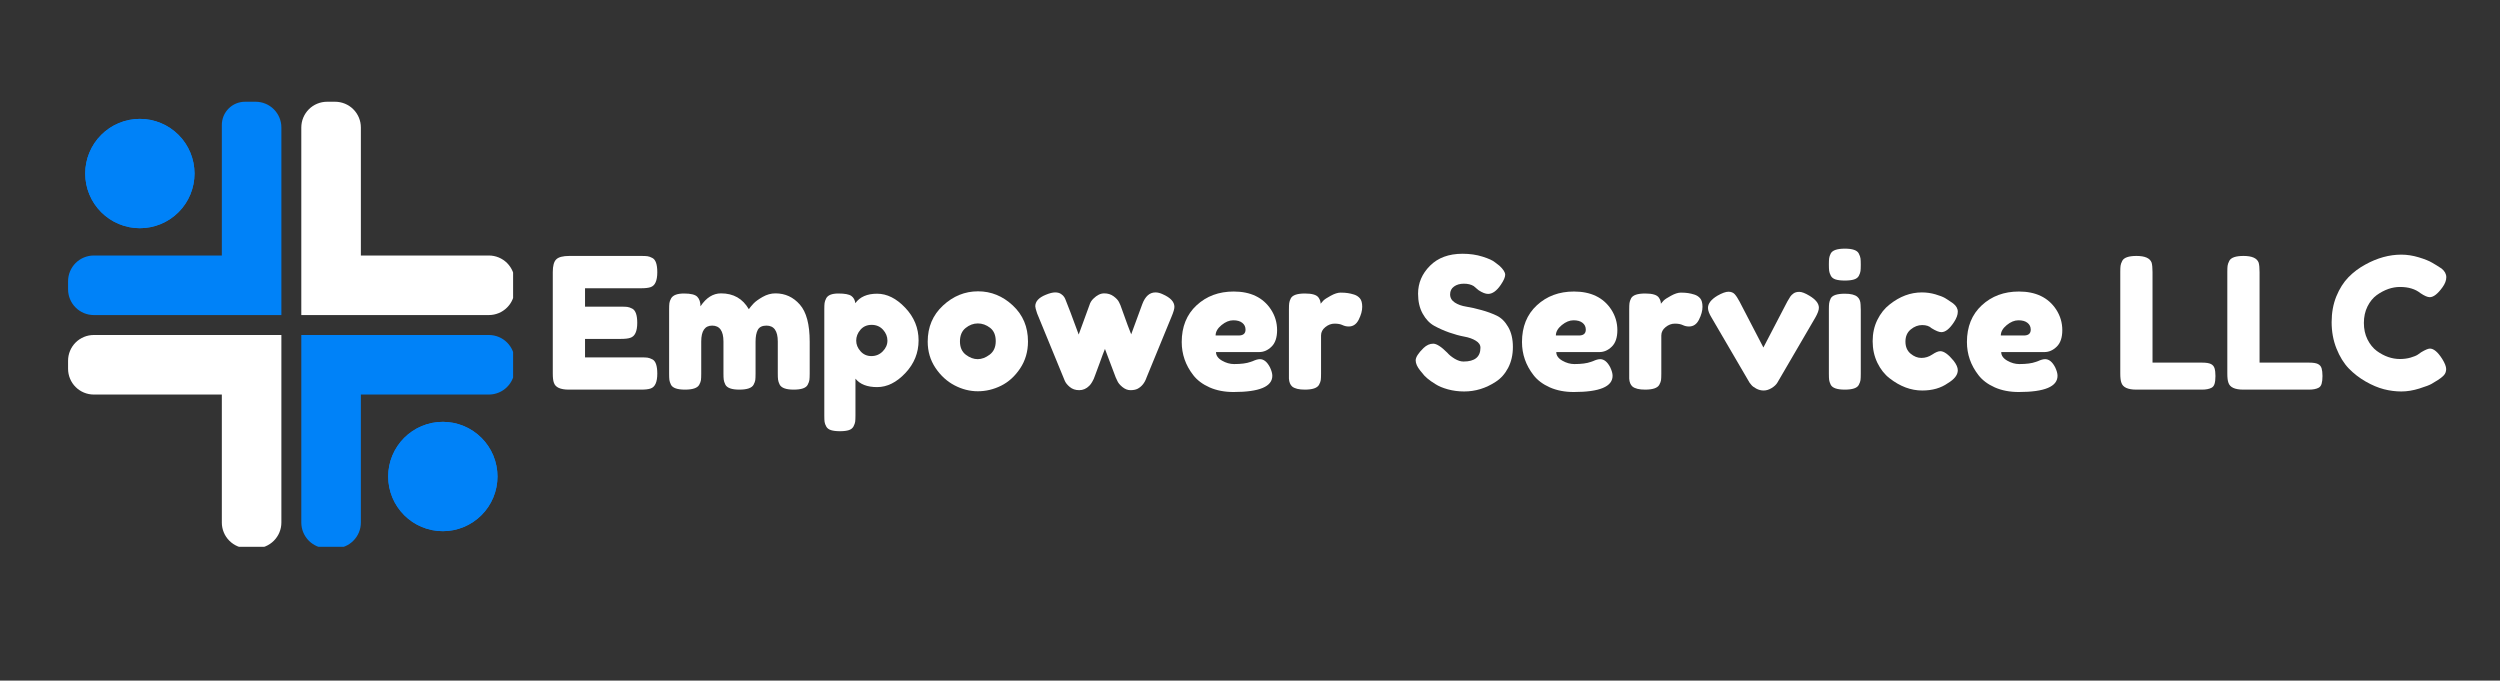 <svg xmlns="http://www.w3.org/2000/svg" xmlns:xlink="http://www.w3.org/1999/xlink" width="764" zoomAndPan="magnify" viewBox="0 0 573 156" height="208" preserveAspectRatio="xMidYMid meet" version="1.0"><rect x="0" y="0" width="573" height="156" fill="#333333" stroke="none"/><defs><g/><clipPath id="4de4e06ef7"><path d="M 15.602 23.32 L 65 23.32 L 65 73 L 15.602 73 Z M 15.602 23.32 " clip-rule="nonzero"/></clipPath><clipPath id="6aa84b5441"><path d="M 15.602 76 L 65 76 L 65 125.32 L 15.602 125.32 Z M 15.602 76 " clip-rule="nonzero"/></clipPath><clipPath id="dd5bc3d9bf"><path d="M 69 23.32 L 117.602 23.32 L 117.602 73 L 69 73 Z M 69 23.32 " clip-rule="nonzero"/></clipPath><clipPath id="8dc4c896ef"><path d="M 69 76 L 117.602 76 L 117.602 125.32 L 69 125.32 Z M 69 76 " clip-rule="nonzero"/></clipPath></defs><g clip-path="url(#4de4e06ef7)"><path fill="#0082f8" d="M 64.492 29.219 L 64.492 72.211 L 21.5 72.211 C 21.113 72.211 20.73 72.172 20.348 72.098 C 19.969 72.02 19.602 71.91 19.242 71.762 C 18.883 71.613 18.543 71.43 18.223 71.215 C 17.898 71 17.602 70.758 17.328 70.48 C 17.055 70.207 16.809 69.91 16.594 69.59 C 16.379 69.266 16.199 68.926 16.051 68.566 C 15.902 68.211 15.789 67.84 15.715 67.461 C 15.637 67.082 15.602 66.695 15.602 66.309 L 15.602 64.461 C 15.602 64.074 15.637 63.691 15.715 63.312 C 15.789 62.93 15.902 62.562 16.051 62.203 C 16.199 61.848 16.379 61.508 16.594 61.184 C 16.809 60.863 17.055 60.562 17.328 60.289 C 17.602 60.016 17.898 59.77 18.223 59.555 C 18.543 59.34 18.883 59.16 19.242 59.012 C 19.602 58.863 19.969 58.75 20.348 58.676 C 20.73 58.598 21.113 58.562 21.5 58.562 L 50.844 58.562 L 50.844 28.633 C 50.844 28.285 50.875 27.938 50.945 27.598 C 51.012 27.254 51.113 26.922 51.246 26.598 C 51.379 26.277 51.543 25.973 51.738 25.68 C 51.93 25.391 52.152 25.121 52.398 24.875 C 52.645 24.629 52.914 24.41 53.203 24.215 C 53.492 24.02 53.801 23.855 54.121 23.723 C 54.445 23.59 54.777 23.488 55.117 23.422 C 55.461 23.352 55.805 23.32 56.156 23.32 L 58.59 23.32 C 58.977 23.32 59.363 23.355 59.742 23.434 C 60.121 23.508 60.492 23.621 60.848 23.77 C 61.207 23.918 61.547 24.098 61.867 24.312 C 62.191 24.527 62.488 24.773 62.762 25.047 C 63.035 25.32 63.281 25.621 63.496 25.941 C 63.711 26.266 63.895 26.605 64.043 26.961 C 64.191 27.32 64.301 27.688 64.379 28.07 C 64.453 28.449 64.492 28.832 64.492 29.219 Z M 64.492 29.219 " fill-opacity="1" fill-rule="nonzero"/></g><g clip-path="url(#6aa84b5441)"><path fill="#ffffff" d="M 64.492 76.781 L 64.492 119.77 C 64.492 120.156 64.453 120.543 64.379 120.922 C 64.301 121.301 64.191 121.672 64.043 122.027 C 63.895 122.387 63.711 122.727 63.496 123.047 C 63.281 123.371 63.035 123.668 62.762 123.941 C 62.488 124.215 62.191 124.461 61.867 124.676 C 61.547 124.891 61.207 125.074 60.848 125.223 C 60.492 125.371 60.121 125.48 59.742 125.559 C 59.363 125.633 58.977 125.672 58.59 125.672 L 56.742 125.672 C 56.355 125.672 55.973 125.633 55.594 125.559 C 55.211 125.48 54.844 125.371 54.484 125.223 C 54.129 125.074 53.785 124.891 53.465 124.676 C 53.145 124.461 52.844 124.215 52.57 123.941 C 52.297 123.668 52.051 123.371 51.836 123.047 C 51.621 122.727 51.441 122.387 51.293 122.027 C 51.145 121.672 51.031 121.301 50.957 120.922 C 50.879 120.543 50.844 120.156 50.844 119.77 L 50.844 90.43 L 21.5 90.43 C 21.113 90.43 20.73 90.391 20.348 90.316 C 19.969 90.238 19.602 90.129 19.242 89.98 C 18.883 89.832 18.543 89.648 18.223 89.434 C 17.898 89.219 17.602 88.973 17.328 88.699 C 17.055 88.426 16.809 88.129 16.594 87.805 C 16.379 87.484 16.199 87.145 16.051 86.785 C 15.902 86.43 15.789 86.059 15.715 85.68 C 15.637 85.301 15.602 84.914 15.602 84.527 L 15.602 82.68 C 15.602 82.293 15.637 81.91 15.715 81.527 C 15.789 81.148 15.902 80.781 16.051 80.422 C 16.199 80.062 16.379 79.723 16.594 79.402 C 16.809 79.078 17.055 78.781 17.328 78.508 C 17.602 78.234 17.898 77.988 18.223 77.773 C 18.543 77.559 18.883 77.379 19.242 77.23 C 19.602 77.082 19.969 76.969 20.348 76.895 C 20.73 76.816 21.113 76.781 21.5 76.781 Z M 64.492 76.781 " fill-opacity="1" fill-rule="nonzero"/></g><g clip-path="url(#dd5bc3d9bf)"><path fill="#ffffff" d="M 117.953 64.461 L 117.953 66.309 C 117.953 66.695 117.914 67.082 117.84 67.461 C 117.762 67.84 117.652 68.211 117.504 68.566 C 117.355 68.926 117.172 69.266 116.957 69.59 C 116.742 69.91 116.496 70.207 116.223 70.48 C 115.949 70.758 115.652 71 115.328 71.215 C 115.008 71.43 114.668 71.613 114.309 71.762 C 113.949 71.91 113.582 72.02 113.203 72.098 C 112.82 72.172 112.438 72.211 112.051 72.211 L 69.059 72.211 L 69.059 29.219 C 69.059 28.832 69.098 28.449 69.172 28.07 C 69.25 27.688 69.359 27.32 69.508 26.961 C 69.656 26.605 69.84 26.266 70.055 25.941 C 70.27 25.621 70.516 25.32 70.789 25.047 C 71.062 24.773 71.359 24.527 71.684 24.312 C 72.004 24.098 72.344 23.918 72.703 23.77 C 73.062 23.621 73.43 23.508 73.809 23.434 C 74.191 23.355 74.574 23.32 74.961 23.32 L 76.809 23.32 C 77.195 23.32 77.578 23.355 77.961 23.434 C 78.34 23.508 78.707 23.621 79.066 23.77 C 79.426 23.918 79.766 24.098 80.086 24.312 C 80.41 24.527 80.707 24.773 80.98 25.047 C 81.254 25.32 81.5 25.621 81.715 25.941 C 81.93 26.266 82.113 26.605 82.262 26.961 C 82.41 27.32 82.52 27.688 82.598 28.07 C 82.672 28.449 82.711 28.832 82.711 29.219 L 82.711 58.562 L 112.051 58.562 C 112.438 58.562 112.82 58.598 113.203 58.676 C 113.582 58.75 113.949 58.863 114.309 59.012 C 114.668 59.16 115.008 59.34 115.328 59.555 C 115.652 59.77 115.949 60.016 116.223 60.289 C 116.496 60.562 116.742 60.863 116.957 61.184 C 117.172 61.508 117.355 61.848 117.504 62.203 C 117.652 62.562 117.762 62.93 117.84 63.312 C 117.914 63.691 117.953 64.074 117.953 64.461 Z M 117.953 64.461 " fill-opacity="1" fill-rule="nonzero"/></g><g clip-path="url(#8dc4c896ef)"><path fill="#0082f8" d="M 117.953 82.68 L 117.953 84.527 C 117.953 84.914 117.914 85.301 117.84 85.68 C 117.762 86.059 117.652 86.43 117.504 86.785 C 117.355 87.145 117.172 87.484 116.957 87.805 C 116.742 88.129 116.496 88.426 116.223 88.699 C 115.949 88.973 115.652 89.219 115.328 89.434 C 115.008 89.648 114.668 89.832 114.309 89.98 C 113.949 90.129 113.582 90.238 113.203 90.316 C 112.82 90.391 112.438 90.43 112.051 90.43 L 82.711 90.43 L 82.711 119.77 C 82.711 120.156 82.672 120.543 82.598 120.922 C 82.52 121.301 82.41 121.672 82.262 122.027 C 82.113 122.387 81.93 122.727 81.715 123.047 C 81.5 123.371 81.254 123.668 80.98 123.941 C 80.707 124.215 80.41 124.461 80.086 124.676 C 79.766 124.891 79.426 125.074 79.066 125.223 C 78.707 125.371 78.34 125.48 77.961 125.559 C 77.578 125.633 77.195 125.672 76.809 125.672 L 74.961 125.672 C 74.574 125.672 74.191 125.633 73.809 125.559 C 73.43 125.48 73.062 125.371 72.703 125.223 C 72.344 125.074 72.004 124.891 71.684 124.676 C 71.359 124.461 71.062 124.215 70.789 123.941 C 70.516 123.668 70.27 123.371 70.055 123.047 C 69.84 122.727 69.656 122.387 69.508 122.027 C 69.359 121.672 69.25 121.301 69.172 120.922 C 69.098 120.543 69.059 120.156 69.059 119.77 L 69.059 76.781 L 112.051 76.781 C 112.438 76.781 112.82 76.816 113.203 76.895 C 113.582 76.969 113.949 77.082 114.309 77.23 C 114.668 77.379 115.008 77.559 115.328 77.773 C 115.652 77.988 115.949 78.234 116.223 78.508 C 116.496 78.781 116.742 79.078 116.957 79.402 C 117.172 79.723 117.355 80.062 117.504 80.422 C 117.652 80.781 117.762 81.148 117.84 81.527 C 117.914 81.91 117.953 82.293 117.953 82.68 Z M 117.953 82.68 " fill-opacity="1" fill-rule="nonzero"/></g><path fill="#0082f8" d="M 44.582 39.773 C 44.582 40.598 44.5 41.41 44.34 42.219 C 44.18 43.027 43.941 43.809 43.629 44.57 C 43.312 45.328 42.93 46.051 42.473 46.734 C 42.016 47.418 41.496 48.051 40.914 48.633 C 40.332 49.215 39.699 49.734 39.016 50.191 C 38.332 50.648 37.609 51.031 36.848 51.348 C 36.09 51.664 35.305 51.898 34.5 52.059 C 33.691 52.223 32.879 52.301 32.055 52.301 C 31.234 52.301 30.418 52.223 29.613 52.059 C 28.805 51.898 28.023 51.664 27.262 51.348 C 26.504 51.031 25.781 50.648 25.098 50.191 C 24.414 49.734 23.781 49.215 23.199 48.633 C 22.617 48.051 22.098 47.418 21.641 46.734 C 21.184 46.051 20.797 45.328 20.484 44.57 C 20.168 43.809 19.93 43.027 19.77 42.219 C 19.609 41.41 19.531 40.598 19.531 39.773 C 19.531 38.953 19.609 38.137 19.77 37.332 C 19.93 36.523 20.168 35.742 20.484 34.98 C 20.797 34.223 21.184 33.5 21.641 32.816 C 22.098 32.133 22.617 31.5 23.199 30.918 C 23.781 30.336 24.414 29.816 25.098 29.359 C 25.781 28.902 26.504 28.516 27.262 28.203 C 28.023 27.887 28.805 27.648 29.613 27.488 C 30.418 27.328 31.234 27.25 32.055 27.25 C 32.879 27.25 33.691 27.328 34.5 27.488 C 35.305 27.648 36.09 27.887 36.848 28.203 C 37.609 28.516 38.332 28.902 39.016 29.359 C 39.699 29.816 40.332 30.336 40.914 30.918 C 41.496 31.5 42.016 32.133 42.473 32.816 C 42.93 33.5 43.312 34.223 43.629 34.98 C 43.941 35.742 44.18 36.523 44.34 37.332 C 44.5 38.137 44.582 38.953 44.582 39.773 Z M 44.582 39.773 " fill-opacity="1" fill-rule="nonzero"/><path fill="#0082f8" d="M 114.023 109.215 C 114.023 110.039 113.941 110.852 113.781 111.66 C 113.621 112.465 113.383 113.25 113.07 114.008 C 112.754 114.77 112.367 115.492 111.91 116.176 C 111.453 116.859 110.934 117.492 110.352 118.074 C 109.773 118.652 109.141 119.172 108.453 119.629 C 107.77 120.086 107.051 120.473 106.289 120.789 C 105.531 121.102 104.746 121.34 103.941 121.5 C 103.133 121.66 102.316 121.742 101.496 121.742 C 100.672 121.742 99.859 121.66 99.051 121.5 C 98.246 121.34 97.461 121.102 96.703 120.789 C 95.941 120.473 95.219 120.086 94.535 119.629 C 93.852 119.172 93.219 118.652 92.637 118.074 C 92.059 117.492 91.539 116.859 91.082 116.176 C 90.625 115.492 90.238 114.77 89.922 114.008 C 89.609 113.25 89.371 112.465 89.211 111.66 C 89.051 110.852 88.969 110.039 88.969 109.215 C 88.969 108.391 89.051 107.578 89.211 106.77 C 89.371 105.965 89.609 105.18 89.922 104.422 C 90.238 103.66 90.625 102.941 91.082 102.258 C 91.539 101.57 92.059 100.938 92.637 100.359 C 93.219 99.777 93.852 99.258 94.535 98.801 C 95.219 98.344 95.941 97.957 96.703 97.641 C 97.461 97.328 98.246 97.09 99.051 96.93 C 99.859 96.77 100.672 96.688 101.496 96.688 C 102.316 96.688 103.133 96.77 103.941 96.93 C 104.746 97.09 105.531 97.328 106.289 97.641 C 107.051 97.957 107.77 98.344 108.453 98.801 C 109.141 99.258 109.773 99.777 110.352 100.359 C 110.934 100.938 111.453 101.57 111.91 102.258 C 112.367 102.941 112.754 103.66 113.07 104.422 C 113.383 105.18 113.621 105.965 113.781 106.77 C 113.941 107.578 114.023 108.391 114.023 109.215 Z M 114.023 109.215 " fill-opacity="1" fill-rule="nonzero"/><path fill="#0082f8" d="M 44.582 39.773 C 44.582 40.598 44.5 41.41 44.34 42.219 C 44.18 43.027 43.941 43.809 43.629 44.57 C 43.312 45.328 42.93 46.051 42.473 46.734 C 42.016 47.418 41.496 48.051 40.914 48.633 C 40.332 49.215 39.699 49.734 39.016 50.191 C 38.332 50.648 37.609 51.031 36.848 51.348 C 36.09 51.664 35.305 51.898 34.5 52.059 C 33.691 52.223 32.879 52.301 32.055 52.301 C 31.234 52.301 30.418 52.223 29.613 52.059 C 28.805 51.898 28.023 51.664 27.262 51.348 C 26.504 51.031 25.781 50.648 25.098 50.191 C 24.414 49.734 23.781 49.215 23.199 48.633 C 22.617 48.051 22.098 47.418 21.641 46.734 C 21.184 46.051 20.797 45.328 20.484 44.57 C 20.168 43.809 19.93 43.027 19.77 42.219 C 19.609 41.41 19.531 40.598 19.531 39.773 C 19.531 38.953 19.609 38.137 19.77 37.332 C 19.93 36.523 20.168 35.742 20.484 34.98 C 20.797 34.223 21.184 33.5 21.641 32.816 C 22.098 32.133 22.617 31.5 23.199 30.918 C 23.781 30.336 24.414 29.816 25.098 29.359 C 25.781 28.902 26.504 28.516 27.262 28.203 C 28.023 27.887 28.805 27.648 29.613 27.488 C 30.418 27.328 31.234 27.25 32.055 27.25 C 32.879 27.25 33.691 27.328 34.5 27.488 C 35.305 27.648 36.09 27.887 36.848 28.203 C 37.609 28.516 38.332 28.902 39.016 29.359 C 39.699 29.816 40.332 30.336 40.914 30.918 C 41.496 31.5 42.016 32.133 42.473 32.816 C 42.93 33.5 43.312 34.223 43.629 34.98 C 43.941 35.742 44.18 36.523 44.34 37.332 C 44.5 38.137 44.582 38.953 44.582 39.773 Z M 44.582 39.773 " fill-opacity="1" fill-rule="nonzero"/><path fill="#0082f8" d="M 114.023 109.215 C 114.023 110.039 113.941 110.852 113.781 111.66 C 113.621 112.465 113.383 113.25 113.07 114.008 C 112.754 114.77 112.367 115.492 111.91 116.176 C 111.453 116.859 110.934 117.492 110.352 118.074 C 109.773 118.652 109.141 119.172 108.453 119.629 C 107.77 120.086 107.051 120.473 106.289 120.789 C 105.531 121.102 104.746 121.34 103.941 121.5 C 103.133 121.66 102.316 121.742 101.496 121.742 C 100.672 121.742 99.859 121.66 99.051 121.5 C 98.246 121.34 97.461 121.102 96.703 120.789 C 95.941 120.473 95.219 120.086 94.535 119.629 C 93.852 119.172 93.219 118.652 92.637 118.074 C 92.059 117.492 91.539 116.859 91.082 116.176 C 90.625 115.492 90.238 114.77 89.922 114.008 C 89.609 113.25 89.371 112.465 89.211 111.66 C 89.051 110.852 88.969 110.039 88.969 109.215 C 88.969 108.391 89.051 107.578 89.211 106.77 C 89.371 105.965 89.609 105.18 89.922 104.422 C 90.238 103.66 90.625 102.941 91.082 102.258 C 91.539 101.57 92.059 100.938 92.637 100.359 C 93.219 99.777 93.852 99.258 94.535 98.801 C 95.219 98.344 95.941 97.957 96.703 97.641 C 97.461 97.328 98.246 97.09 99.051 96.93 C 99.859 96.77 100.672 96.688 101.496 96.688 C 102.316 96.688 103.133 96.77 103.941 96.93 C 104.746 97.09 105.531 97.328 106.289 97.641 C 107.051 97.957 107.77 98.344 108.453 98.801 C 109.141 99.258 109.773 99.777 110.352 100.359 C 110.934 100.938 111.453 101.57 111.91 102.258 C 112.367 102.941 112.754 103.66 113.07 104.422 C 113.383 105.18 113.621 105.965 113.781 106.77 C 113.941 107.578 114.023 108.391 114.023 109.215 Z M 114.023 109.215 " fill-opacity="1" fill-rule="nonzero"/><g fill="#ffffff" fill-opacity="1"><g transform="translate(125.026, 89.302)"><g><path d="M 9.062 -7.391 L 21.938 -7.391 C 22.582 -7.391 23.062 -7.367 23.375 -7.328 C 23.695 -7.285 24.07 -7.156 24.5 -6.938 C 25.25 -6.551 25.625 -5.461 25.625 -3.672 C 25.625 -1.723 25.109 -0.582 24.078 -0.25 C 23.598 -0.082 22.875 0 21.906 0 L 5.344 0 C 3.395 0 2.254 -0.531 1.922 -1.594 C 1.754 -2.031 1.672 -2.738 1.672 -3.719 L 1.672 -26.953 C 1.672 -28.379 1.938 -29.348 2.469 -29.859 C 3 -30.379 4 -30.641 5.469 -30.641 L 21.938 -30.641 C 22.582 -30.641 23.062 -30.617 23.375 -30.578 C 23.695 -30.535 24.07 -30.398 24.5 -30.172 C 25.25 -29.785 25.625 -28.703 25.625 -26.922 C 25.625 -24.961 25.109 -23.816 24.078 -23.484 C 23.598 -23.316 22.875 -23.234 21.906 -23.234 L 9.062 -23.234 L 9.062 -19.016 L 17.344 -19.016 C 17.988 -19.016 18.469 -18.992 18.781 -18.953 C 19.102 -18.91 19.473 -18.781 19.891 -18.562 C 20.648 -18.164 21.031 -17.078 21.031 -15.297 C 21.031 -13.348 20.5 -12.207 19.438 -11.875 C 18.957 -11.707 18.234 -11.625 17.266 -11.625 L 9.062 -11.625 Z M 9.062 -7.391 "/></g></g></g><g fill="#ffffff" fill-opacity="1"><g transform="translate(151.691, 89.302)"><g><path d="M 8.859 -19.094 C 10.172 -21.07 11.742 -22.062 13.578 -22.062 C 16.422 -22.062 18.539 -20.852 19.938 -18.438 C 20.238 -18.852 20.602 -19.289 21.031 -19.75 C 21.469 -20.207 22.16 -20.707 23.109 -21.25 C 24.055 -21.789 25.035 -22.062 26.047 -22.062 C 28.273 -22.062 30.141 -21.203 31.641 -19.484 C 33.141 -17.773 33.891 -14.945 33.891 -11 L 33.891 -3.672 C 33.891 -3.035 33.867 -2.555 33.828 -2.234 C 33.785 -1.91 33.656 -1.539 33.438 -1.125 C 33.07 -0.375 32 0 30.219 0 C 28.469 0 27.395 -0.391 27 -1.172 C 26.801 -1.586 26.68 -1.957 26.641 -2.281 C 26.598 -2.602 26.578 -3.082 26.578 -3.719 L 26.578 -11.031 C 26.578 -13.457 25.711 -14.672 23.984 -14.672 C 23.016 -14.672 22.352 -14.348 22 -13.703 C 21.656 -13.066 21.484 -12.164 21.484 -11 L 21.484 -3.672 C 21.484 -3.004 21.461 -2.516 21.422 -2.203 C 21.379 -1.898 21.25 -1.539 21.031 -1.125 C 20.633 -0.375 19.547 0 17.766 0 C 16.004 0 14.93 -0.391 14.547 -1.172 C 14.348 -1.586 14.227 -1.957 14.188 -2.281 C 14.145 -2.602 14.125 -3.082 14.125 -3.719 L 14.125 -11.031 C 14.125 -13.457 13.258 -14.672 11.531 -14.672 C 9.863 -14.672 9.031 -13.457 9.031 -11.031 L 9.031 -3.641 C 9.031 -2.992 9.008 -2.508 8.969 -2.188 C 8.926 -1.875 8.789 -1.508 8.562 -1.094 C 8.145 -0.363 7.062 0 5.312 0 C 3.551 0 2.477 -0.375 2.094 -1.125 C 1.895 -1.539 1.773 -1.898 1.734 -2.203 C 1.691 -2.516 1.672 -3.004 1.672 -3.672 L 1.672 -18.391 C 1.672 -19.035 1.691 -19.516 1.734 -19.828 C 1.773 -20.148 1.906 -20.508 2.125 -20.906 C 2.551 -21.656 3.539 -22.031 5.094 -22.031 C 6.656 -22.031 7.672 -21.773 8.141 -21.266 C 8.617 -20.766 8.859 -20.039 8.859 -19.094 Z M 8.859 -19.094 "/></g></g></g><g fill="#ffffff" fill-opacity="1"><g transform="translate(187.259, 89.302)"><g><path d="M 1.672 5.984 L 1.672 -18.438 C 1.672 -19.07 1.691 -19.539 1.734 -19.844 C 1.773 -20.156 1.895 -20.508 2.094 -20.906 C 2.477 -21.656 3.41 -22.031 4.891 -22.031 C 6.367 -22.031 7.363 -21.844 7.875 -21.469 C 8.395 -21.094 8.695 -20.539 8.781 -19.812 C 9.832 -21.258 11.492 -21.984 13.766 -21.984 C 16.035 -21.984 18.188 -20.91 20.219 -18.766 C 22.258 -16.617 23.281 -14.125 23.281 -11.281 C 23.281 -8.438 22.27 -5.941 20.25 -3.797 C 18.227 -1.648 16.07 -0.578 13.781 -0.578 C 11.5 -0.578 9.844 -1.223 8.812 -2.516 L 8.812 5.938 C 8.812 6.57 8.789 7.039 8.75 7.344 C 8.707 7.656 8.582 8.016 8.375 8.422 C 8.164 8.828 7.812 9.113 7.312 9.281 C 6.812 9.445 6.129 9.531 5.266 9.531 C 4.398 9.531 3.707 9.445 3.188 9.281 C 2.676 9.113 2.316 8.832 2.109 8.438 C 1.898 8.051 1.773 7.703 1.734 7.391 C 1.691 7.086 1.672 6.617 1.672 5.984 Z M 9.938 -13.703 C 9.301 -12.953 8.984 -12.129 8.984 -11.234 C 8.984 -10.348 9.312 -9.535 9.969 -8.797 C 10.625 -8.055 11.457 -7.688 12.469 -7.688 C 13.488 -7.688 14.352 -8.047 15.062 -8.766 C 15.781 -9.492 16.141 -10.316 16.141 -11.234 C 16.141 -12.16 15.801 -12.992 15.125 -13.734 C 14.457 -14.473 13.586 -14.844 12.516 -14.844 C 11.441 -14.844 10.582 -14.461 9.938 -13.703 Z M 9.938 -13.703 "/></g></g></g><g fill="#ffffff" fill-opacity="1"><g transform="translate(211.583, 89.302)"><g><path d="M 1.047 -11 C 1.047 -14.344 2.211 -17.098 4.547 -19.266 C 6.891 -21.441 9.566 -22.531 12.578 -22.531 C 15.586 -22.531 18.25 -21.445 20.562 -19.281 C 22.875 -17.125 24.031 -14.375 24.031 -11.031 C 24.031 -8.719 23.43 -6.66 22.234 -4.859 C 21.035 -3.066 19.578 -1.742 17.859 -0.891 C 16.148 -0.047 14.375 0.375 12.531 0.375 C 10.695 0.375 8.914 -0.078 7.188 -0.984 C 5.457 -1.891 4 -3.227 2.812 -5 C 1.633 -6.77 1.047 -8.77 1.047 -11 Z M 9.781 -8 C 10.676 -7.32 11.582 -6.984 12.5 -6.984 C 13.414 -6.984 14.332 -7.328 15.25 -8.016 C 16.176 -8.711 16.641 -9.742 16.641 -11.109 C 16.641 -12.484 16.207 -13.504 15.344 -14.172 C 14.477 -14.836 13.539 -15.172 12.531 -15.172 C 11.531 -15.172 10.598 -14.82 9.734 -14.125 C 8.867 -13.426 8.438 -12.398 8.438 -11.047 C 8.438 -9.703 8.883 -8.688 9.781 -8 Z M 9.781 -8 "/></g></g></g><g fill="#ffffff" fill-opacity="1"><g transform="translate(236.66, 89.302)"><g><path d="M 29.844 -21.859 C 31.625 -21.078 32.516 -20.113 32.516 -18.969 C 32.516 -18.5 32.289 -17.738 31.844 -16.688 C 31.406 -15.645 31.031 -14.734 30.719 -13.953 L 26.125 -2.766 C 25.707 -1.535 25.008 -0.672 24.031 -0.172 C 23.613 0.023 23.082 0.125 22.438 0.125 C 21.801 0.125 21.18 -0.117 20.578 -0.609 C 19.984 -1.098 19.586 -1.594 19.391 -2.094 L 19.062 -2.797 C 18.832 -3.359 18.008 -5.535 16.594 -9.328 C 16.312 -8.648 15.898 -7.551 15.359 -6.031 C 14.816 -4.52 14.469 -3.578 14.312 -3.203 C 14.156 -2.828 14.055 -2.57 14.016 -2.438 C 13.973 -2.312 13.852 -2.082 13.656 -1.75 C 13.469 -1.414 13.25 -1.125 13 -0.875 C 12.332 -0.207 11.566 0.125 10.703 0.125 C 9.836 0.125 9.113 -0.117 8.531 -0.609 C 7.945 -1.098 7.555 -1.594 7.359 -2.094 L 1.047 -17.469 C 0.766 -18.301 0.625 -18.844 0.625 -19.094 C 0.625 -20.207 1.422 -21.086 3.016 -21.734 C 3.898 -22.098 4.617 -22.281 5.172 -22.281 C 5.734 -22.281 6.188 -22.16 6.531 -21.922 C 6.883 -21.68 7.129 -21.441 7.266 -21.203 C 7.41 -20.973 7.523 -20.734 7.609 -20.484 C 8.078 -19.367 9.066 -16.75 10.578 -12.625 L 13.047 -19.391 C 13.211 -19.953 13.516 -20.441 13.953 -20.859 C 14.766 -21.66 15.586 -22.062 16.422 -22.062 C 17.266 -22.062 17.984 -21.836 18.578 -21.391 C 19.18 -20.953 19.594 -20.508 19.812 -20.062 L 20.141 -19.359 C 21.535 -15.453 22.359 -13.223 22.609 -12.672 L 25.156 -19.609 C 25.832 -21.391 26.836 -22.281 28.172 -22.281 C 28.703 -22.281 29.258 -22.141 29.844 -21.859 Z M 29.844 -21.859 "/></g></g></g><g fill="#ffffff" fill-opacity="1"><g transform="translate(269.804, 89.302)"><g><path d="M 22.906 -13.641 C 22.906 -11.93 22.477 -10.664 21.625 -9.844 C 20.781 -9.02 19.844 -8.609 18.812 -8.609 L 8.906 -8.609 C 8.906 -7.828 9.363 -7.172 10.281 -6.641 C 11.195 -6.117 12.117 -5.859 13.047 -5.859 C 14.66 -5.859 15.926 -6.023 16.844 -6.359 L 17.297 -6.516 C 17.973 -6.828 18.531 -6.984 18.969 -6.984 C 19.863 -6.984 20.633 -6.352 21.281 -5.094 C 21.633 -4.344 21.812 -3.703 21.812 -3.172 C 21.812 -0.691 18.848 0.547 12.922 0.547 C 10.859 0.547 9.023 0.191 7.422 -0.516 C 5.816 -1.234 4.566 -2.176 3.672 -3.344 C 1.922 -5.602 1.047 -8.125 1.047 -10.906 C 1.047 -14.414 2.18 -17.223 4.453 -19.328 C 6.723 -21.43 9.555 -22.484 12.953 -22.484 C 16.828 -22.484 19.672 -21.117 21.484 -18.391 C 22.43 -16.941 22.906 -15.359 22.906 -13.641 Z M 14.078 -12.406 C 15.141 -12.406 15.672 -12.852 15.672 -13.75 C 15.672 -14.395 15.426 -14.91 14.938 -15.297 C 14.457 -15.691 13.766 -15.891 12.859 -15.891 C 11.953 -15.891 11.051 -15.52 10.156 -14.781 C 9.258 -14.039 8.812 -13.25 8.812 -12.406 Z M 14.078 -12.406 "/></g></g></g><g fill="#ffffff" fill-opacity="1"><g transform="translate(293.752, 89.302)"><g><path d="M 16.625 -21.781 C 17.156 -21.613 17.594 -21.328 17.938 -20.922 C 18.289 -20.516 18.469 -19.863 18.469 -18.969 C 18.469 -18.082 18.203 -17.109 17.672 -16.047 C 17.148 -14.992 16.383 -14.469 15.375 -14.469 C 14.875 -14.469 14.395 -14.578 13.938 -14.797 C 13.477 -15.016 12.875 -15.125 12.125 -15.125 C 11.375 -15.125 10.672 -14.859 10.016 -14.328 C 9.359 -13.805 9.031 -13.164 9.031 -12.406 L 9.031 -3.641 C 9.031 -2.992 9.008 -2.508 8.969 -2.188 C 8.926 -1.875 8.789 -1.508 8.562 -1.094 C 8.145 -0.363 7.062 0 5.312 0 C 3.969 0 3.004 -0.234 2.422 -0.703 C 1.973 -1.098 1.723 -1.703 1.672 -2.516 C 1.672 -2.785 1.672 -3.188 1.672 -3.719 L 1.672 -18.391 C 1.672 -19.035 1.691 -19.516 1.734 -19.828 C 1.773 -20.148 1.895 -20.508 2.094 -20.906 C 2.477 -21.656 3.562 -22.031 5.344 -22.031 C 7.02 -22.031 8.066 -21.707 8.484 -21.062 C 8.785 -20.613 8.938 -20.156 8.938 -19.688 C 9.082 -19.883 9.285 -20.117 9.547 -20.391 C 9.816 -20.672 10.383 -21.047 11.25 -21.516 C 12.113 -21.992 12.867 -22.234 13.516 -22.234 C 14.172 -22.234 14.723 -22.195 15.172 -22.125 C 15.617 -22.062 16.102 -21.945 16.625 -21.781 Z M 16.625 -21.781 "/></g></g></g><g fill="#ffffff" fill-opacity="1"><g transform="translate(312.853, 89.302)"><g/></g></g><g fill="#ffffff" fill-opacity="1"><g transform="translate(323.427, 89.302)"><g><path d="M 2.125 -4.312 C 1.406 -5.195 1.047 -5.992 1.047 -6.703 C 1.047 -7.422 1.645 -8.363 2.844 -9.531 C 3.539 -10.195 4.281 -10.531 5.062 -10.531 C 5.844 -10.531 6.926 -9.832 8.312 -8.438 C 8.707 -7.969 9.266 -7.516 9.984 -7.078 C 10.711 -6.648 11.383 -6.438 12 -6.438 C 14.594 -6.438 15.891 -7.492 15.891 -9.609 C 15.891 -10.254 15.531 -10.789 14.812 -11.219 C 14.102 -11.656 13.219 -11.969 12.156 -12.156 C 11.102 -12.352 9.961 -12.664 8.734 -13.094 C 7.504 -13.531 6.359 -14.039 5.297 -14.625 C 4.242 -15.207 3.363 -16.133 2.656 -17.406 C 1.945 -18.676 1.594 -20.203 1.594 -21.984 C 1.594 -24.43 2.504 -26.566 4.328 -28.391 C 6.148 -30.223 8.633 -31.141 11.781 -31.141 C 13.457 -31.141 14.984 -30.922 16.359 -30.484 C 17.742 -30.055 18.703 -29.617 19.234 -29.172 L 20.266 -28.375 C 21.129 -27.57 21.562 -26.891 21.562 -26.328 C 21.562 -25.773 21.227 -25.008 20.562 -24.031 C 19.613 -22.633 18.641 -21.938 17.641 -21.938 C 17.055 -21.938 16.332 -22.219 15.469 -22.781 C 15.383 -22.832 15.223 -22.969 14.984 -23.188 C 14.742 -23.414 14.531 -23.598 14.344 -23.734 C 13.75 -24.098 13 -24.281 12.094 -24.281 C 11.188 -24.281 10.43 -24.062 9.828 -23.625 C 9.234 -23.195 8.938 -22.598 8.938 -21.828 C 8.938 -21.066 9.289 -20.445 10 -19.969 C 10.719 -19.5 11.602 -19.18 12.656 -19.016 C 13.719 -18.848 14.875 -18.586 16.125 -18.234 C 17.383 -17.891 18.539 -17.469 19.594 -16.969 C 20.656 -16.469 21.539 -15.598 22.25 -14.359 C 22.969 -13.117 23.328 -11.594 23.328 -9.781 C 23.328 -7.969 22.961 -6.367 22.234 -4.984 C 21.516 -3.609 20.566 -2.547 19.391 -1.797 C 17.141 -0.316 14.727 0.422 12.156 0.422 C 10.852 0.422 9.613 0.258 8.438 -0.062 C 7.27 -0.383 6.32 -0.781 5.594 -1.25 C 4.125 -2.145 3.098 -3.008 2.516 -3.844 Z M 2.125 -4.312 "/></g></g></g><g fill="#ffffff" fill-opacity="1"><g transform="translate(347.793, 89.302)"><g><path d="M 22.906 -13.641 C 22.906 -11.93 22.477 -10.664 21.625 -9.844 C 20.781 -9.02 19.844 -8.609 18.812 -8.609 L 8.906 -8.609 C 8.906 -7.828 9.363 -7.172 10.281 -6.641 C 11.195 -6.117 12.117 -5.859 13.047 -5.859 C 14.66 -5.859 15.926 -6.023 16.844 -6.359 L 17.297 -6.516 C 17.973 -6.828 18.531 -6.984 18.969 -6.984 C 19.863 -6.984 20.633 -6.352 21.281 -5.094 C 21.633 -4.344 21.812 -3.703 21.812 -3.172 C 21.812 -0.691 18.848 0.547 12.922 0.547 C 10.859 0.547 9.023 0.191 7.422 -0.516 C 5.816 -1.234 4.566 -2.176 3.672 -3.344 C 1.922 -5.602 1.047 -8.125 1.047 -10.906 C 1.047 -14.414 2.18 -17.223 4.453 -19.328 C 6.723 -21.43 9.555 -22.484 12.953 -22.484 C 16.828 -22.484 19.672 -21.117 21.484 -18.391 C 22.43 -16.941 22.906 -15.359 22.906 -13.641 Z M 14.078 -12.406 C 15.141 -12.406 15.672 -12.852 15.672 -13.75 C 15.672 -14.395 15.426 -14.91 14.938 -15.297 C 14.457 -15.691 13.766 -15.891 12.859 -15.891 C 11.953 -15.891 11.051 -15.52 10.156 -14.781 C 9.258 -14.039 8.812 -13.25 8.812 -12.406 Z M 14.078 -12.406 "/></g></g></g><g fill="#ffffff" fill-opacity="1"><g transform="translate(371.742, 89.302)"><g><path d="M 16.625 -21.781 C 17.156 -21.613 17.594 -21.328 17.938 -20.922 C 18.289 -20.516 18.469 -19.863 18.469 -18.969 C 18.469 -18.082 18.203 -17.109 17.672 -16.047 C 17.148 -14.992 16.383 -14.469 15.375 -14.469 C 14.875 -14.469 14.395 -14.578 13.938 -14.797 C 13.477 -15.016 12.875 -15.125 12.125 -15.125 C 11.375 -15.125 10.672 -14.859 10.016 -14.328 C 9.359 -13.805 9.031 -13.164 9.031 -12.406 L 9.031 -3.641 C 9.031 -2.992 9.008 -2.508 8.969 -2.188 C 8.926 -1.875 8.789 -1.508 8.562 -1.094 C 8.145 -0.363 7.062 0 5.312 0 C 3.969 0 3.004 -0.234 2.422 -0.703 C 1.973 -1.098 1.723 -1.703 1.672 -2.516 C 1.672 -2.785 1.672 -3.188 1.672 -3.719 L 1.672 -18.391 C 1.672 -19.035 1.691 -19.516 1.734 -19.828 C 1.773 -20.148 1.895 -20.508 2.094 -20.906 C 2.477 -21.656 3.562 -22.031 5.344 -22.031 C 7.02 -22.031 8.066 -21.707 8.484 -21.062 C 8.785 -20.613 8.938 -20.156 8.938 -19.688 C 9.082 -19.883 9.285 -20.117 9.547 -20.391 C 9.816 -20.672 10.383 -21.047 11.25 -21.516 C 12.113 -21.992 12.867 -22.234 13.516 -22.234 C 14.172 -22.234 14.723 -22.195 15.172 -22.125 C 15.617 -22.062 16.102 -21.945 16.625 -21.781 Z M 16.625 -21.781 "/></g></g></g><g fill="#ffffff" fill-opacity="1"><g transform="translate(390.842, 89.302)"><g><path d="M 23.859 -21.531 C 25.316 -20.664 26.047 -19.742 26.047 -18.766 C 26.047 -18.211 25.766 -17.445 25.203 -16.469 L 16.547 -1.625 C 16.273 -1.156 15.832 -0.734 15.219 -0.359 C 14.602 0.016 13.992 0.203 13.391 0.203 C 12.797 0.203 12.227 0.055 11.688 -0.234 C 11.145 -0.523 10.758 -0.82 10.531 -1.125 L 10.156 -1.594 L 1.469 -16.469 C 0.906 -17.383 0.625 -18.133 0.625 -18.719 C 0.625 -19.727 1.348 -20.664 2.797 -21.531 C 3.859 -22.133 4.695 -22.438 5.312 -22.438 C 5.926 -22.438 6.406 -22.25 6.75 -21.875 C 7.094 -21.5 7.461 -20.938 7.859 -20.188 L 13.328 -9.656 L 18.812 -20.188 C 19.113 -20.719 19.344 -21.098 19.5 -21.328 C 19.656 -21.566 19.898 -21.805 20.234 -22.047 C 20.566 -22.285 21.008 -22.406 21.562 -22.406 C 22.125 -22.406 22.891 -22.113 23.859 -21.531 Z M 23.859 -21.531 "/></g></g></g><g fill="#ffffff" fill-opacity="1"><g transform="translate(417.507, 89.302)"><g><path d="M 1.672 -18.344 C 1.672 -18.988 1.691 -19.469 1.734 -19.781 C 1.773 -20.102 1.895 -20.477 2.094 -20.906 C 2.477 -21.625 3.562 -21.984 5.344 -21.984 C 6.688 -21.984 7.633 -21.75 8.188 -21.281 C 8.664 -20.883 8.914 -20.285 8.938 -19.484 C 8.969 -19.203 8.984 -18.797 8.984 -18.266 L 8.984 -3.641 C 8.984 -2.992 8.961 -2.508 8.922 -2.188 C 8.879 -1.875 8.75 -1.508 8.531 -1.094 C 8.164 -0.363 7.094 0 5.312 0 C 3.551 0 2.477 -0.375 2.094 -1.125 C 1.895 -1.539 1.773 -1.898 1.734 -2.203 C 1.691 -2.516 1.672 -3.004 1.672 -3.672 Z M 8.547 -26.094 C 8.336 -25.695 7.969 -25.414 7.438 -25.25 C 6.906 -25.082 6.203 -25 5.328 -25 C 4.453 -25 3.75 -25.082 3.219 -25.25 C 2.688 -25.414 2.316 -25.707 2.109 -26.125 C 1.898 -26.539 1.773 -26.91 1.734 -27.234 C 1.691 -27.555 1.672 -28.035 1.672 -28.672 C 1.672 -29.316 1.691 -29.797 1.734 -30.109 C 1.773 -30.43 1.895 -30.789 2.094 -31.188 C 2.477 -31.938 3.562 -32.312 5.344 -32.312 C 7.102 -32.312 8.164 -31.938 8.531 -31.188 C 8.75 -30.758 8.879 -30.383 8.922 -30.062 C 8.961 -29.75 8.984 -29.27 8.984 -28.625 C 8.984 -27.988 8.961 -27.508 8.922 -27.188 C 8.879 -26.863 8.754 -26.5 8.547 -26.094 Z M 8.547 -26.094 "/></g></g></g><g fill="#ffffff" fill-opacity="1"><g transform="translate(428.165, 89.302)"><g><path d="M 8.562 -11.016 C 8.562 -9.828 8.953 -8.906 9.734 -8.25 C 10.516 -7.594 11.344 -7.266 12.219 -7.266 C 13.102 -7.266 13.926 -7.52 14.688 -8.031 C 15.457 -8.551 16.078 -8.812 16.547 -8.812 C 17.391 -8.812 18.41 -8.078 19.609 -6.609 C 20.242 -5.797 20.562 -5.07 20.562 -4.438 C 20.562 -3.375 19.797 -2.383 18.266 -1.469 C 16.68 -0.352 14.727 0.203 12.406 0.203 C 9.82 0.203 7.332 -0.727 4.938 -2.594 C 3.789 -3.477 2.852 -4.664 2.125 -6.156 C 1.406 -7.656 1.047 -9.301 1.047 -11.094 C 1.047 -12.895 1.406 -14.523 2.125 -15.984 C 2.852 -17.453 3.789 -18.629 4.938 -19.516 C 7.25 -21.359 9.711 -22.281 12.328 -22.281 C 13.391 -22.281 14.422 -22.133 15.422 -21.844 C 16.422 -21.551 17.16 -21.266 17.641 -20.984 L 18.312 -20.562 C 18.812 -20.227 19.203 -19.961 19.484 -19.766 C 20.203 -19.211 20.562 -18.578 20.562 -17.859 C 20.562 -17.148 20.27 -16.352 19.688 -15.469 C 18.688 -13.938 17.723 -13.172 16.797 -13.172 C 16.273 -13.172 15.523 -13.473 14.547 -14.078 C 14.047 -14.555 13.328 -14.797 12.391 -14.797 C 11.461 -14.797 10.594 -14.461 9.781 -13.797 C 8.969 -13.129 8.562 -12.203 8.562 -11.016 Z M 8.562 -11.016 "/></g></g></g><g fill="#ffffff" fill-opacity="1"><g transform="translate(449.773, 89.302)"><g><path d="M 22.906 -13.641 C 22.906 -11.93 22.477 -10.664 21.625 -9.844 C 20.781 -9.02 19.844 -8.609 18.812 -8.609 L 8.906 -8.609 C 8.906 -7.828 9.363 -7.172 10.281 -6.641 C 11.195 -6.117 12.117 -5.859 13.047 -5.859 C 14.66 -5.859 15.926 -6.023 16.844 -6.359 L 17.297 -6.516 C 17.973 -6.828 18.531 -6.984 18.969 -6.984 C 19.863 -6.984 20.633 -6.352 21.281 -5.094 C 21.633 -4.344 21.812 -3.703 21.812 -3.172 C 21.812 -0.691 18.848 0.547 12.922 0.547 C 10.859 0.547 9.023 0.191 7.422 -0.516 C 5.816 -1.234 4.566 -2.176 3.672 -3.344 C 1.922 -5.602 1.047 -8.125 1.047 -10.906 C 1.047 -14.414 2.18 -17.223 4.453 -19.328 C 6.723 -21.43 9.555 -22.484 12.953 -22.484 C 16.828 -22.484 19.672 -21.117 21.484 -18.391 C 22.43 -16.941 22.906 -15.359 22.906 -13.641 Z M 14.078 -12.406 C 15.141 -12.406 15.672 -12.852 15.672 -13.75 C 15.672 -14.395 15.426 -14.91 14.938 -15.297 C 14.457 -15.691 13.766 -15.891 12.859 -15.891 C 11.953 -15.891 11.051 -15.52 10.156 -14.781 C 9.258 -14.039 8.812 -13.25 8.812 -12.406 Z M 14.078 -12.406 "/></g></g></g><g fill="#ffffff" fill-opacity="1"><g transform="translate(473.721, 89.302)"><g/></g></g><g fill="#ffffff" fill-opacity="1"><g transform="translate(484.296, 89.302)"><g><path d="M 9.062 -6.188 L 20.438 -6.188 C 21.352 -6.188 22.02 -6.082 22.438 -5.875 C 22.863 -5.664 23.145 -5.336 23.281 -4.891 C 23.414 -4.441 23.484 -3.848 23.484 -3.109 C 23.484 -2.367 23.414 -1.773 23.281 -1.328 C 23.145 -0.891 22.91 -0.586 22.578 -0.422 C 22.047 -0.141 21.316 0 20.391 0 L 5.344 0 C 3.395 0 2.254 -0.531 1.922 -1.594 C 1.754 -2.031 1.672 -2.738 1.672 -3.719 L 1.672 -26.953 C 1.672 -27.598 1.691 -28.078 1.734 -28.391 C 1.773 -28.711 1.906 -29.086 2.125 -29.516 C 2.52 -30.266 3.609 -30.641 5.391 -30.641 C 7.336 -30.641 8.492 -30.125 8.859 -29.094 C 8.992 -28.613 9.062 -27.891 9.062 -26.922 Z M 9.062 -6.188 "/></g></g></g><g fill="#ffffff" fill-opacity="1"><g transform="translate(508.829, 89.302)"><g><path d="M 9.062 -6.188 L 20.438 -6.188 C 21.352 -6.188 22.02 -6.082 22.438 -5.875 C 22.863 -5.664 23.145 -5.336 23.281 -4.891 C 23.414 -4.441 23.484 -3.848 23.484 -3.109 C 23.484 -2.367 23.414 -1.773 23.281 -1.328 C 23.145 -0.891 22.91 -0.586 22.578 -0.422 C 22.047 -0.141 21.316 0 20.391 0 L 5.344 0 C 3.395 0 2.254 -0.531 1.922 -1.594 C 1.754 -2.031 1.672 -2.738 1.672 -3.719 L 1.672 -26.953 C 1.672 -27.598 1.691 -28.078 1.734 -28.391 C 1.773 -28.711 1.906 -29.086 2.125 -29.516 C 2.52 -30.266 3.609 -30.641 5.391 -30.641 C 7.336 -30.641 8.492 -30.125 8.859 -29.094 C 8.992 -28.613 9.062 -27.891 9.062 -26.922 Z M 9.062 -6.188 "/></g></g></g><g fill="#ffffff" fill-opacity="1"><g transform="translate(533.363, 89.302)"><g><path d="M 20.812 -8.031 L 21.562 -8.562 C 22.508 -9.125 23.18 -9.406 23.578 -9.406 C 24.441 -9.406 25.375 -8.625 26.375 -7.062 C 26.988 -6.082 27.297 -5.301 27.297 -4.719 C 27.297 -4.133 27.109 -3.645 26.734 -3.25 C 26.359 -2.863 25.914 -2.516 25.406 -2.203 C 24.906 -1.898 24.426 -1.609 23.969 -1.328 C 23.508 -1.055 22.566 -0.695 21.141 -0.25 C 19.723 0.195 18.352 0.422 17.031 0.422 C 15.707 0.422 14.367 0.25 13.016 -0.094 C 11.672 -0.445 10.281 -1.035 8.844 -1.859 C 7.406 -2.68 6.113 -3.68 4.969 -4.859 C 3.832 -6.047 2.895 -7.566 2.156 -9.422 C 1.414 -11.273 1.047 -13.285 1.047 -15.453 C 1.047 -17.629 1.406 -19.602 2.125 -21.375 C 2.852 -23.145 3.781 -24.609 4.906 -25.766 C 6.039 -26.922 7.332 -27.891 8.781 -28.672 C 11.508 -30.18 14.254 -30.938 17.016 -30.938 C 18.316 -30.938 19.645 -30.734 21 -30.328 C 22.352 -29.922 23.379 -29.508 24.078 -29.094 L 25.078 -28.5 C 25.578 -28.195 25.969 -27.945 26.25 -27.75 C 26.969 -27.164 27.328 -26.504 27.328 -25.766 C 27.328 -25.023 27.035 -24.254 26.453 -23.453 C 25.367 -21.941 24.395 -21.188 23.531 -21.188 C 23.031 -21.188 22.32 -21.492 21.406 -22.109 C 20.227 -23.055 18.664 -23.531 16.719 -23.531 C 14.906 -23.531 13.125 -22.906 11.375 -21.656 C 10.531 -21.039 9.828 -20.176 9.266 -19.062 C 8.711 -17.945 8.438 -16.688 8.438 -15.281 C 8.438 -13.875 8.711 -12.613 9.266 -11.5 C 9.828 -10.383 10.539 -9.504 11.406 -8.859 C 13.102 -7.629 14.875 -7.016 16.719 -7.016 C 17.582 -7.016 18.395 -7.125 19.156 -7.344 C 19.926 -7.57 20.477 -7.801 20.812 -8.031 Z M 20.812 -8.031 "/></g></g></g></svg>